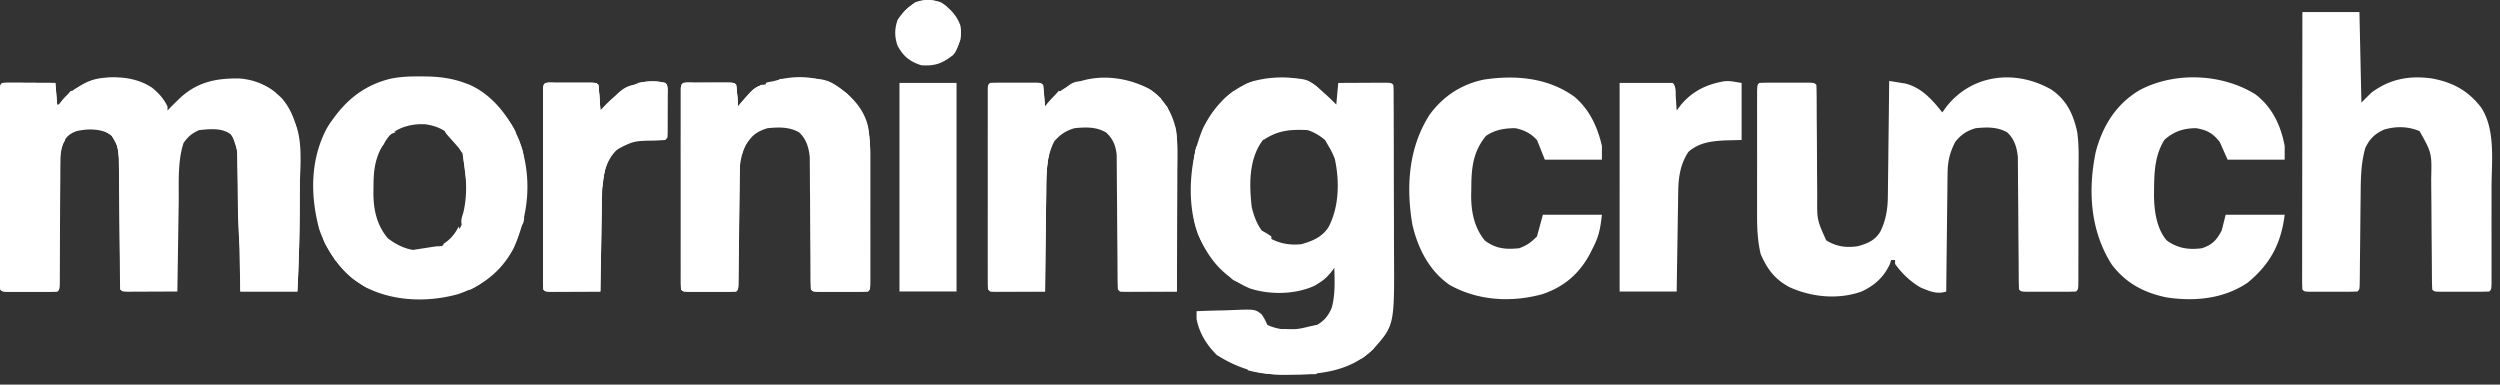 <svg xmlns="http://www.w3.org/2000/svg" width="247" height="38" fill="none"><rect width="100%" height="100%" fill="#333333" stroke="none"/><path fill="#fff" d="M15.007 8.652c.667.538 1.173 1.09 1.544 1.874v.389l.4-.413a80.074 80.074 0 0 1 .878-.856c1.7-1.557 3.534-1.92 5.79-1.894 1.703.126 2.998.762 4.218 1.947 2.134 2.477 1.796 5.946 1.779 9.007-.004.633-.005 1.265-.005 1.898a172.083 172.083 0 0 1-.23 8.196h-5.637l-.027-1.323c-.03-1.444-.062-2.887-.095-4.33-.02-.875-.04-1.75-.057-2.625a465.47 465.47 0 0 0-.057-2.533c-.008-.322-.014-.645-.02-.966a142.2 142.2 0 0 0-.032-1.355l-.004-.402c-.027-.829-.184-1.354-.68-2.018-.899-.636-2.063-.501-3.11-.39-.73.333-1.048.617-1.52 1.252-.62 1.862-.46 4.03-.486 5.976l-.013.76-.03 1.974-.03 2.026-.06 3.954a714.586 714.586 0 0 1-3.103.014c-.377.003-.754.004-1.13.005l-.689.003c-.522-.022-.522-.022-.716-.217-.022-.416-.03-.833-.034-1.25l-.004-.395-.007-.854-.012-1.353c-.014-1.284-.026-2.567-.036-3.85-.006-.784-.014-1.568-.023-2.353l-.007-.895a175.59 175.59 0 0 0-.013-1.257l-.006-.722c-.07-.898-.151-1.76-.818-2.404-1.031-.563-2.203-.572-3.337-.324-.624.226-.924.45-1.276 1.012-.293.733-.335 1.274-.34 2.063l-.005.413c-.005.447-.006.894-.007 1.341a489.237 489.237 0 0 0-.026 3.388c-.007 1.313-.019 2.625-.03 3.937l-.009 1.377-.006.838-.004.741c-.026.547-.026.547-.22.742-.401.019-.803.025-1.204.025l-.74.001-.386-.001c-.39-.001-.781 0-1.171.001h-.74l-.684-.001c-.52-.025-.52-.025-.713-.22a11.053 11.053 0 0 1-.025-.79L0 27.3l.001-.57V16.302a2175.52 2175.52 0 0 1 0-4.156V9.692l.001-.515v-.45c.025-.34.025-.34.22-.534.388-.017.777-.02 1.166-.019l.716.002.754.005.756.003c.618.002 1.237.005 1.856.01l.194 2.332.56-.717c2.026-2.328 6.186-2.872 8.783-1.157Zm187.693.216c1.498 1.04 2.15 2.432 2.53 4.186.189 1.328.134 2.682.128 4.02v.999c0 .693-.002 1.387-.005 2.08-.003.89-.004 1.781-.004 2.672l-.002 2.055-.001.986-.004 1.37v.415c-.006.932-.006.932-.223 1.149-.401.02-.802.025-1.203.026h-.74l-.387-.001c-.39-.001-.78 0-1.171.001h-.739l-.685-.001c-.518-.025-.518-.025-.713-.22a28.195 28.195 0 0 1-.03-1.267l-.003-.402-.005-.866c-.003-.457-.006-.915-.011-1.373a1016.79 1016.79 0 0 1-.029-3.905 474.78 474.78 0 0 0-.019-2.387 91.632 91.632 0 0 1-.005-.908c-.001-.425-.006-.85-.011-1.276l-.005-.732c-.104-.939-.34-1.747-1.048-2.411-.986-.555-2.011-.52-3.111-.413-.891.258-1.425.62-2.016 1.336-.544 1.045-.754 1.925-.767 3.102l-.006.385c-.006.417-.009.833-.013 1.25l-.011.871c-.01.761-.018 1.522-.025 2.284l-.027 2.334c-.019 1.524-.036 3.048-.05 4.573-.917.305-1.654-.031-2.528-.39-1.029-.605-1.827-1.37-2.527-2.332v-.389h-.389l-.121.401c-.608 1.298-1.509 2.111-2.795 2.71-2.306.823-4.928.568-7.132-.432-1.446-.774-2.204-1.783-2.843-3.274-.283-1.21-.352-2.398-.353-3.638l-.001-.43V18.66c-.001-.677 0-1.353.001-2.03.001-.868 0-1.736-.001-2.605V11.06c-.001-.446 0-.892.001-1.338v-.769c.025-.566.025-.566.22-.76.4-.02.801-.026 1.202-.027h1.127c.39.002.781 0 1.171 0h.74l.684.001c.519.025.519.025.713.22.02.42.027.843.028 1.264l.002.4.003.865c.001.457.004.914.008 1.37.01 1.3.019 2.6.022 3.9.002.794.008 1.588.016 2.382.003.302.004.604.003.906-.02 2.255-.02 2.255.89 4.27.993.623 1.968.751 3.111.583.939-.253 1.704-.567 2.223-1.421.542-1.081.741-2.21.754-3.41l.006-.38c.006-.409.01-.818.013-1.227l.011-.857c.01-.749.018-1.497.025-2.245a1683.376 1683.376 0 0 0 .078-6.79 1050.319 1050.319 0 0 1 1.58.254c1.606.389 2.68 1.605 3.669 2.857l.214-.306c2.478-3.437 6.936-4.039 10.586-1.935Zm-72.814-.48a25.395 25.395 0 0 1 2.139 1.944l.194-2.139 2.612-.012.754-.005.716-.002.663-.003c.504.022.504.022.698.217.02.266.027.534.028.802a3054.492 3054.492 0 0 1 .004 1.104l.003.607.005 2.003.003 1.391.004 2.928c.001 1.245.006 2.49.011 3.734.004.96.005 1.92.005 2.88.001.459.002.917.005 1.376.036 6.947.036 6.947-2.104 9.334-2.227 2.101-5.069 2.453-8 2.466l-.655.012c-2.523.012-4.632-.604-6.756-1.956-1.01-1.01-1.717-2.143-1.993-3.548v-.777c.841-.034 1.681-.059 2.522-.075.285-.007.571-.016.857-.028 2.39-.096 2.39-.096 3.036.402.253.369.253.369.584 1.062 1.331.625 3.156.618 4.556.17.885-.398 1.456-.99 1.81-1.907.34-1.278.28-2.59.243-3.901l-.342.453c-.383.457-.676.734-1.176 1.041l-.369.234c-1.886.915-4.505.96-6.484.289-2.562-1.12-3.988-2.792-5.096-5.326-1.183-3.24-.825-7.386.505-10.514 1.08-2.14 2.617-3.777 4.883-4.609 1.801-.488 4.492-.65 6.135.353Zm-5.115 5.455c-1.403 1.858-1.351 4.37-1.105 6.598.272 1.127.672 2.134 1.53 2.94 1.079.647 2.079.863 3.33.753 1.104-.29 2.135-.718 2.751-1.729 1.035-1.992 1.079-4.54.601-6.714a7.54 7.54 0 0 0-.631-1.277l-.316-.559c-.879-.787-2.026-1.224-3.207-1.276-1.195.135-2.104.375-2.953 1.264ZM227.475 1.195h5.637l.195 8.942.972-.972c1.818-1.356 3.712-1.716 5.941-1.421 2.068.367 3.619 1.19 4.909 2.867 1.459 2.21 1.038 5.386 1.034 7.926l.001.876-.002 1.815c-.001.777 0 1.554.001 2.331v1.8l.001.86-.002 1.194v.685c-.025.507-.025.507-.219.702a25.41 25.41 0 0 1-1.203.025l-.74.001-.387-.001c-.39-.001-.781 0-1.171.001h-.74l-.684-.001c-.518-.025-.518-.025-.713-.22a28.792 28.792 0 0 1-.031-1.246l-.003-.395-.005-.852c-.002-.45-.006-.9-.01-1.351a984.662 984.662 0 0 1-.029-3.843c-.004-.783-.011-1.566-.019-2.35a132.62 132.62 0 0 1-.006-.892c.062-2.563.062-2.563-1.148-4.72-1.136-.478-2.308-.498-3.495-.156-.912.406-1.417.898-1.863 1.808-.435 1.529-.453 3.013-.463 4.593l-.01.815c-.009.71-.016 1.419-.022 2.128a975.86 975.86 0 0 1-.036 3.422c-.005.398-.008.797-.011 1.195l-.008.726-.006.642c-.028.476-.028.476-.222.67-.386.02-.774.026-1.16.026l-.713.001-.751-.002-.752.002h-.713l-.659-.001c-.501-.025-.501-.025-.695-.22a19.87 19.87 0 0 1-.024-1.064v-.7l.002-.774v-.81l.002-2.207.002-2.303a8224.036 8224.036 0 0 0 .008-9.332c.002-3.406.006-6.813.01-10.22ZM41.495 7.55c.18 0 .358 0 .543.002 1.354.022 2.59.168 3.868.641l.416.15c2.354 1.012 4.037 3.245 4.99 5.549 1.277 3.611.974 7.199-.583 10.667-1.214 2.277-3.047 3.674-5.455 4.496-2.948.825-6.313.741-9.088-.644-2.277-1.325-3.832-3.337-4.666-5.832-.87-3.304-.872-6.826.778-9.915 1.527-2.464 3.408-4.175 6.26-4.882.98-.206 1.937-.239 2.937-.233Zm-2.952 5.758c-1.358 1.718-1.648 3.024-1.64 5.164l-.01.555c-.001 1.68.326 3.21 1.431 4.524 1.373 1.025 2.565 1.357 4.277 1.166 1.347-.394 2.189-1.064 2.894-2.272a6.44 6.44 0 0 0 .605-2.005l.078-.534c.232-1.997.07-4.15-1.05-5.88-.905-1.051-1.745-1.549-3.11-1.75-1.274-.058-2.475.228-3.475 1.032Zm75.071-4.483c1.426.943 2.23 2.377 2.583 4.03.187 1.36.128 2.747.119 4.117l-.002 1.026c-.001.894-.005 1.789-.009 2.683-.004.915-.006 1.83-.008 2.745a2406.22 2406.22 0 0 1-.019 5.374 766.744 766.744 0 0 1-3.214.014c-.391.003-.781.004-1.171.005l-.713.003c-.54-.022-.54-.022-.734-.217a30.746 30.746 0 0 1-.031-1.288l-.003-.408-.005-.88c-.002-.466-.006-.93-.01-1.396a874.424 874.424 0 0 1-.029-3.967c-.004-.808-.011-1.617-.02-2.425l-.005-.923c-.001-.432-.005-.864-.01-1.295l-.005-.744c-.103-.904-.369-1.574-1.048-2.19-.973-.577-2.015-.53-3.111-.425-.878.255-1.42.621-2.017 1.313-.821 1.643-.77 3.302-.785 5.103l-.011.843c-.01.735-.018 1.47-.025 2.205-.008.752-.018 1.504-.028 2.256-.018 1.472-.035 2.944-.05 4.416a713.268 713.268 0 0 1-3.103.014c-.377.003-.753.004-1.13.005l-.688.003c-.522-.022-.522-.022-.716-.217a11.118 11.118 0 0 1-.025-.79l-.002-.515.002-.57-.002-.596v-3.321l.001-2.85v-3.661a2185.095 2185.095 0 0 1 0-4.155v-2.97l.001-.45c.025-.34.025-.34.219-.534.372-.02.745-.025 1.118-.026h.686l.723.002.723-.002a12835.485 12835.485 0 0 1 1.321.001c.483.025.483.025.678.22.045.36.08.72.109 1.081l.05.596.035.461.23-.306c2.431-3.03 6.867-3.171 10.131-1.395Zm-30.74-.187c1.399.98 2.466 2.15 2.884 3.832.16.961.222 1.896.22 2.868v4.897c-.002.882-.001 1.764 0 2.646a1148.306 1148.306 0 0 1 0 3.01v1.768c-.004.924-.004.924-.22 1.14-.401.02-.802.026-1.203.027h-.74l-.387-.001c-.39-.001-.78 0-1.171.001h-.74l-.684-.001c-.519-.025-.519-.025-.713-.22a28.345 28.345 0 0 1-.03-1.267l-.004-.402-.005-.866c-.002-.458-.006-.915-.01-1.373a924.355 924.355 0 0 1-.03-3.905c-.003-.796-.01-1.591-.019-2.387l-.005-.908c0-.425-.005-.85-.01-1.276l-.005-.732c-.105-.939-.34-1.747-1.048-2.411-.986-.555-2.011-.52-3.11-.413-.886.256-1.424.62-2.018 1.324-.55 1.08-.752 2.086-.763 3.292l-.01.764-.005.814-.01.843c-.009.736-.016 1.471-.022 2.207-.01 1.181-.023 2.363-.037 3.544l-.01 1.239-.008.753-.006.666c-.028.494-.028.494-.222.689-.387.02-.774.025-1.16.026h-.714l-.75-.002-.752.002h-.713l-.66-.001c-.5-.025-.5-.025-.694-.22a11.006 11.006 0 0 1-.025-.79l-.002-.515.001-.57v-.596c-.001-.655 0-1.31 0-1.963v-7.869a2185.095 2185.095 0 0 1 0-4.155v-2.97l.001-.45c.025-.34.025-.34.219-.534.372-.02.745-.025 1.118-.026h.686l.723.002.723-.002h.687l.634.001c.483.025.483.025.678.22.045.36.08.72.11 1.081l.048.596.036.461.23-.306c2.196-2.738 6.685-3.388 9.717-1.582Zm139.981.696c1.652 1.274 2.489 3.06 2.871 5.08v1.36h-5.638l-.778-1.749c-.679-.863-1.25-1.177-2.332-1.36-1.228.002-2.228.325-3.147 1.166-.927 1.533-.993 3.12-1.009 4.872l-.008.543c.01 1.508.235 3.312 1.248 4.5 1.085.794 2.182.956 3.499.777 1.016-.34 1.447-.809 1.944-1.75l.389-1.555h5.832c-.356 2.847-1.416 4.858-3.646 6.7-2.369 1.616-5.247 1.885-8.018 1.465-2.221-.448-4.039-1.414-5.419-3.244-2.135-3.347-2.372-7.334-1.58-11.142.681-2.575 2.021-4.731 4.351-6.104 3.465-1.826 8.127-1.632 11.441.44Zm-67.308.22c1.491 1.259 2.288 2.98 2.722 4.86v1.36h-5.638l-.777-1.943c-.631-.663-1.245-.977-2.139-1.166-1.068 0-2.029.153-2.916.777-1.291 1.59-1.431 3.222-1.434 5.2l-.014.602c-.006 1.665.283 3.187 1.339 4.513 1.082.818 2.085.906 3.414.766.788-.3 1.149-.566 1.75-1.166l.583-2.139h5.832c-.154 1.38-.307 2.18-.924 3.341l-.197.396c-1.045 2.033-2.588 3.383-4.772 4.112-3.054.83-6.35.653-9.147-.914-2.022-1.386-3.164-3.656-3.691-5.992-.625-3.709-.379-7.564 1.696-10.809 1.321-1.825 3.13-3.014 5.344-3.484 3.136-.478 6.357-.203 8.969 1.686ZM65.734 8.193c.35.35.22.883.22 1.355l.001.713-.002.75.002.752v.713l-.001.66c-.025.5-.025.5-.22.695a41.39 41.39 0 0 1-1.044.056c-2.098.035-2.098.035-3.915.978-1.48 1.619-1.292 3.986-1.323 6.037l-.012.686-.036 2.157-.025 1.468c-.021 1.195-.04 2.391-.06 3.587a744.438 744.438 0 0 1-3.103.014c-.377.003-.754.004-1.13.005l-.688.003c-.522-.023-.522-.022-.716-.217a11.006 11.006 0 0 1-.025-.79l-.002-.515.001-.57v-.596c-.002-.655 0-1.31 0-1.964v-7.868a2185.095 2185.095 0 0 1 0-4.156V9.177l.001-.45c.025-.34.025-.34.219-.534.372-.02.745-.025 1.118-.026h.686l.723.002.723-.002h.687l.634.001c.483.025.483.025.678.22.045.424.08.85.11 1.275l.048.706.036.546.314-.349c1.684-1.785 3.572-2.99 6.101-2.373Zm106.337 0v5.638l-1.531.036c-1.372.068-2.642.187-3.718 1.13-.784 1.164-.99 2.47-1.012 3.85l-.012.671-.009.72-.013.74-.029 1.944-.032 1.986c-.021 1.297-.04 2.594-.059 3.892h-5.638V8.193h5.249c.365.365.27.98.304 1.47l.049.706.036.546.461-.608c1.161-1.34 2.544-1.996 4.274-2.283.513-.025.513-.025 1.68.17Zm-83.203 0h5.638V28.8h-5.638V8.193ZM92.962.235c.888.586 1.592 1.302 1.932 2.32.113 1.154-.113 1.982-.778 2.916-1.018.811-1.812 1.079-3.11.973-1.13-.37-1.765-.877-2.333-1.944-.3-.899-.299-1.643.012-2.54C89.711.405 91.091-.414 92.962.235Z"/><path fill="#fff" d="m.725 8.171.663.003.716.002.754.005.756.003c.618.002 1.237.005 1.856.01l.194 2.332 1.361-1.555.389.194-.462.426c-.489.524-.652.866-.899 1.518l-.583.39c-.389-.39-.389-.39-.427-.98l.038-1.937H.415v19.829H5.47V15.58c.458.687.437.973.436 1.788l.002.753-.005.813v.833a439 439 0 0 1-.004 1.745c-.004.746-.004 1.493-.004 2.24a724.258 724.258 0 0 1-.004 2.545c0 .384-.002.768-.004 1.152l-.002.663c-.026.492-.026.492-.22.687-.401.019-.803.025-1.204.025l-.74.001-.386-.001c-.39-.001-.781 0-1.171.001h-.74l-.684-.001C.22 28.8.22 28.8.027 28.605a11.053 11.053 0 0 1-.025-.79L0 27.3l.001-.57V16.302a2175.52 2175.52 0 0 1 0-4.156V9.692l.001-.515v-.45c.04-.56.16-.531.723-.556Zm54.269-.004h.686l.723.002.723-.002h.687l.634.001c.483.025.483.025.678.22.045.424.08.85.11 1.275l.048.706.036.546.972-.778c-.234.485-.477.91-.777 1.361h-.39l-.194.389c-.352-1.057-.09-2.21 0-3.305h-4.86v20.023h5.055l-.014-2.454c-.002-.65-.005-1.298-.006-1.948-.002-.683-.005-1.366-.01-2.05-.005-.785-.006-1.57-.008-2.356l-.006-.736c0-1.231.063-2.304.433-3.48h.388l.073-.462c.122-.51.122-.51.51-.9.452-.077.906-.143 1.361-.194l-.437.328c-1.39 1.168-1.74 2.382-1.895 4.143-.037.802-.05 1.604-.062 2.406l-.012.686-.036 2.157-.025 1.468c-.021 1.195-.04 2.391-.06 3.587a744.438 744.438 0 0 1-3.103.014c-.377.003-.754.004-1.13.005l-.688.003c-.522-.023-.522-.022-.716-.217a11.006 11.006 0 0 1-.025-.79l-.002-.515.001-.57v-.596c-.002-.655 0-1.31 0-1.964v-7.868a2185.095 2185.095 0 0 1 0-4.156V9.177l.001-.45c.056-.772.706-.559 1.337-.56Zm30.569 4.498h.194c.174.889.223 1.748.22 2.652l.001.436v4.468c-.002.883-.001 1.766 0 2.65a1151.132 1151.132 0 0 1 0 3.013l-.001 1.361.001.411c-.004.927-.004.927-.22 1.144-.401.02-.802.025-1.203.026h-.74l-.387-.001c-.39-.001-.78 0-1.171.001h-.74l-.684-.001c-.519-.025-.519-.025-.713-.22-.018-.43-.023-.859-.022-1.289v-.408l.003-1.341v-.927l.005-2.446.004-2.494c.002-1.633.006-3.265.01-4.897h.389V28.41l4.86-.195.194-15.552ZM68.602 8.167h.686l.723.002.723-.002h.687l.634.001c.483.025.483.025.678.22.045.36.08.72.11 1.081l.048.596.036.461.264-.32c1.201-1.422 1.201-1.422 2.069-1.818h.389v.388l-.583.195c-.347.349-.347.349-.68.765-.415.5-.717.814-1.264 1.179h-.778V8.582h-4.86l.194 19.829h4.86l.195-13.025.389-.194a3975.3 3975.3 0 0 1-.097 7.668 1145.429 1145.429 0 0 1-.041 3.24c-.005.418-.01.835-.017 1.252l-.01.72c-.03.533-.03.533-.224.728-.387.02-.774.025-1.16.026h-.714l-.75-.002-.752.002h-.713l-.66-.001c-.5-.025-.5-.025-.694-.22a11.006 11.006 0 0 1-.025-.79l-.002-.515.001-.57v-.596c-.001-.655 0-1.31 0-1.963v-7.869a2185.095 2185.095 0 0 1 0-4.155v-2.97l.001-.45c.056-.772.706-.559 1.337-.56Zm-39.804 3.331c1.268 1.9.83 5.022.818 7.208-.004.633-.005 1.265-.005 1.898a172.083 172.083 0 0 1-.23 8.196h-5.637v-3.89h.194v3.694h5.055a5221.936 5221.936 0 0 0 .014-8.79 1421.275 1421.275 0 0 0 .006-3.717c.002-.48.002-.96.002-1.44l.002-.425a19.59 19.59 0 0 0-.219-2.735Zm87.091.972h.195c.204.833.22 1.64.216 2.492v.454c0 .494-.001.987-.003 1.48l-.001 1.03c-.001.9-.002 1.8-.005 2.702l-.003 2.76-.01 5.412h-5.638l-.194-.39h5.443V12.47Z"/><path fill="#fff" d="M67.484 8.193c.838-.005 1.677-.009 2.515-.012l.726-.005.689-.002.638-.003c.486.022.486.022.68.217.046.36.081.72.11 1.081l.05.596.035.461.264-.32c1.201-1.422 1.201-1.422 2.069-1.818h.389v.388l-.583.195c-.347.349-.347.349-.68.765-.415.5-.717.814-1.264 1.179h-.778V8.582h-4.86v-.389Zm36.352 6.027-.082.321c-.35 1.523-.374 3.02-.387 4.577l-.011.841c-.01.732-.018 1.464-.025 2.196a1778.294 1778.294 0 0 0-.078 6.645H97.81v-.195h5.249l-.027-1.237c-.029-1.348-.055-2.697-.079-4.045-.015-.818-.031-1.636-.05-2.453-.017-.79-.032-1.578-.045-2.367a135.88 135.88 0 0 0-.019-.903c-.011-.422-.017-.844-.023-1.265l-.014-.728c.071-.698.229-1.387 1.034-1.387Zm-81.064-1.167c.474.122.474.122.972.39.179.75.218 1.474.216 2.244v.625a4870.215 4870.215 0 0 0-.004 1.352c0 .723-.003 1.446-.005 2.169l-.003 1.473a2163.03 2163.03 0 0 1-.01 3.605h-.194a43.766 43.766 0 0 1-.235-4.177l-.017-1.132a344.38 344.38 0 0 1-.02-1.757c-.006-.572-.015-1.144-.024-1.715l-.002-.529c-.02-.996-.137-1.676-.674-2.548Zm95.45 1.361.073.377.122.4.388.195-.388.389c-.078.814-.064 1.629-.062 2.446.001.404-.004.808-.009 1.212v.779l-.002.711c.085.8.321 1.318.656 2.045.036.57.036.57 0 .971h.389v.973c-.475-.578-.747-1.12-.997-1.823a112.56 112.56 0 0 0-.196-.54c-.395-1.298-.398-2.56-.399-3.907a105.15 105.15 0 0 1-.007-.58 14.891 14.891 0 0 1 .432-3.648ZM9.941 12.664c1.118-.024 1.118-.024 1.556.195.805 1.51.657 3.147.64 4.811l-.003.948c-.002.827-.008 1.654-.014 2.481-.006.846-.009 1.692-.012 2.538-.006 1.656-.016 3.312-.028 4.968h-.195l-.004-.507a1975.18 1975.18 0 0 0-.051-4.745c-.01-.813-.02-1.626-.027-2.44a596.65 596.65 0 0 0-.026-2.355l-.009-.897a8602.743 8602.743 0 0 0-.023-1.984c-.07-.891-.145-1.762-.82-2.393l-.4-.23-.584-.39Zm55.793-4.471c.195.195.195.195.217.699l-.003.663-.002.716-.005.753-.003.756c-.002.619-.005 1.238-.01 1.857-.443-.346-.573-.512-.649-1.078l.01-.583.005-.633.015-.659.008-.666c.007-.544.017-1.087.028-1.63h-2.332v-.195c.97-.15 1.753-.236 2.721 0ZM31.909 22.968h.388l.28.74.157.418c.12.324.231.652.34.98l.584-.194v.388l.389.195.194.583.39.583v.389l.777.194v-.388l.777.194-.194.583.972.972c-2.355-.683-3.691-2.503-4.848-4.556-.207-.498-.207-.498-.207-1.081Zm13.801-7.776c.584.388.584.388.716.977.071.88.091 1.749.087 2.631l.002.486c-.001.86-.048 1.668-.22 2.515h-.39l-.194.583c-.275-.55-.063-.898.087-1.468.443-1.958.236-3.77-.087-5.724Zm31.3-7.388c4.656-.137 4.656-.137 6.67 1.44.353.334.63.69.911 1.088-.462-.049-.462-.049-.972-.195-.207-.376-.207-.376-.389-.777-.628-.45-1.19-.424-1.944-.39l-.194-.388c-.394-.127-.394-.127-.778-.194v-.39H77.01v-.194ZM93.023.296c.51.316.51.316.705.704l-.315-.094c-.555-.12-1.074-.14-1.641-.149l-.615-.015c-.618.073-.736.184-1.123.647-.384.204-.772.4-1.166.583.303-.818.872-1.233 1.555-1.75.94-.313 1.68-.301 2.6.074Zm34.689 11.931.538-.015c.551.074.714.219 1.053.647l-.455-.02c-1.583-.042-2.675.098-4.016.992l.194-1.361a21.737 21.737 0 0 1 2.686-.243Zm-2.88-4.423c4.162-.129 4.162-.129 5.374.839.276.267.276.267.652.717h-.388l-.195.388c-.583-.729-.583-.729-.583-1.166l-.369.007-.482.005-.478.007c-.421-.019-.421-.019-.809-.213v-.39h-2.722v-.194Zm-110.42.584c-.583.194-.583.194-1.142.012-1.471-.464-3.19-.291-4.69-.012v.389l-1.166.194c1.672-1.843 4.925-1.456 6.998-.583Zm88.452 0h.195l.194 2.138 1.361-1.555.389.194-.334.37-.432.48-.43.48c-.365.393-.365.393-.554.809h-.389c-.365-1.159-.427-1.778 0-2.916Zm-81.259-.195a93.969 93.969 0 0 1 1.944-.06l.551-.025c1.315-.023 2.111.238 3.143 1.057l-.389.195-.583-.195v-.389l-.668.012c-.693-.012-.693-.012-.887-.206-.32-.024-.64-.034-.96-.037l-.528-.008c-.493 0-.493 0-.845.434l-.777-.778Zm-16.524.389h.195l.194 1.75h.39c.306-.303.306-.303.607-.68l.317-.384.241-.297.389.194-.462.426c-.489.524-.652.866-.899 1.518l-.583.39c-.389-.39-.389-.39-.427-.98l.014-.698.01-.7.014-.539Zm118.196 27.799c.315-.005.631-.009.947-.012l.533-.007c.464.02.464.02.852.214.338.03.677.048 1.016.061l.608.025.636.023.641.025 1.571.06v.194c-.806.012-1.612.019-2.418.025l-.686.01c-1.3.007-2.445-.082-3.7-.423v-.195ZM61.846 14.22l-.534.315c-.854.584-1.312 1.194-1.543 2.222a38.473 38.473 0 0 0-.255 1.74h-.195c-.02-.997-.007-1.935.195-2.917h.388l.073-.461c.122-.51.122-.51.51-.9.585-.207.75-.204 1.361 0Zm.972-5.832v.388l-.57.474c-.634.441-.634.441-.79 1.082l-1.167-.195c.577-.83 1.435-1.75 2.527-1.75ZM49.21 10.72c.78.715 1.269 1.39 1.75 2.333v.39h-.39v-.39h-.388l-.194-.389h-.584l.122-.34c.09-.543-.05-.746-.316-1.215v-.389Zm-1.166 15.747.778.389c-.715.779-1.39 1.268-2.333 1.75H46.1v-.39h.583v-.388h.778l.073-.353c.121-.425.121-.425.51-1.008Zm82.426 5.638v.388c-.633.422-.804.436-1.534.427l-.552-.004-.575-.01-.582-.005a197.8 197.8 0 0 1-1.423-.019v-.389l.639.014.843.01.42.01c.976.01 1.836-.422 2.764-.422Z"/><path fill="#fff" d="m103.836 14.22-.078.336c-.299 1.373-.421 2.734-.505 4.135h-.194a135.1 135.1 0 0 1-.134-1.798l-.043-.515c-.081-1.258-.081-1.258.246-1.888.32-.27.32-.27.708-.27ZM9.941 12.664c1.118-.024 1.118-.024 1.556.195.603 1.252.651 2.317.583 3.693h-.194l-.051-.518c-.11-1.435-.11-1.435-.812-2.628a47.107 47.107 0 0 0-1.082-.742ZM135.524 33.27h.777c-.272 1.03-.943 1.512-1.749 2.14a35.21 35.21 0 0 0-.389-.195l.389-.778h.777l-.012-.474c.012-.498.012-.498.207-.692ZM94.506 1.972c.49.737.475 1.068.388 1.944-.54 1.437-.54 1.437-1.166 1.75l.194-1.166h.39c.063-.834.127-1.668.194-2.528ZM51.154 18.108l.583.194c.011.603.018 1.207.024 1.81l.01.52.004.499.006.46c-.044.405-.044.405-.433.988l.007-.732.006-.957.005-.481c.003-.794-.012-1.527-.212-2.301Zm7.776-9.72h.195l.194 2.527.972-.778c-.234.485-.477.91-.777 1.361h-.39l-.194.389c-.239-.718-.169-1.338-.109-2.078l.03-.413.08-1.008Zm-14.968 4.471h.971l.17.376c.186.43.186.43.608.596v1.36l-.389-.583c-.353-.41-.715-.813-1.077-1.216-.283-.339-.283-.339-.283-.533Zm-.39 11.469v.39h-.583v.388h-2.138l-.194-.389a758.523 758.523 0 0 1 1.936-.303c.59-.086.59-.086.98-.086ZM121.916 8.97c.128.065.256.13.389.195-.122.462-.122.462-.389.972-.583.243-.583.243-1.167.389l-.388.194c.307-.83.875-1.218 1.555-1.75ZM35.408 26.856l.777.194-.194.583.972.972c-.72-.176-1.082-.28-1.543-.875l-.206-.486.194-.388ZM50.96 13.442c.583.876.84 1.667.777 2.721l-.388.195-.114-1.177c-.054-.422-.054-.422-.47-.767.073-.51.073-.51.195-.972Zm22.55-.583h1.361l-.241.263c-.586.658-1.054 1.21-1.314 2.07h-.194v-1.167h.388V12.86Zm2.139-4.471v.388l-.583.195c-.367.361-.367.361-.717.79l-.367.432-.277.333-.389-.194.267-.243c.333-.322.333-.322.486-.73.338-.6.88-.971 1.58-.971Zm49.766-.195v.194h-1.75v.39c-.449.063-.898.128-1.36.194.847-1.036 1.878-1.024 3.11-.778Zm-86.702 4.666.389.194-.365.146c-.495.291-.574.504-.802 1.02-.19.263-.383.523-.583.778-.06-.425-.06-.425 0-.972.423-.49.78-.876 1.36-1.166Zm81.453-2.139c.126.344.126.344.195.778-.18.374-.18.374-.45.73l-.265.36-.257.27H119c.245-.876.565-1.455 1.166-2.138Zm-7.97-2.332c1.028.064 1.796.677 2.527 1.36v.39c-.672-.237-1.067-.464-1.555-.973-.323-.195-.647-.39-.972-.583v-.194Zm-4.86-.195-.389.778v-.389l-1.944.389c.727-.727 1.314-1.155 2.333-.778ZM50.96 22.579h.388c-.118.944-.53 1.699-.971 2.527-.182-.585-.204-.752 0-1.36h.388l.195-1.167Z"/><path fill="#fff" d="M113.556 9.748c.68.126 1.191.37 1.75.778.158.425.158.425.194.778l-.352-.39c-.401-.454-.401-.454-1.008-.388v-.389h-.389v.39h-.389l.194-.779ZM32.88 11.887l.195.777h-.389l-.073.34a5.75 5.75 0 0 1-.51 1.216c-.194-.584-.194-.584-.05-.974l.22-.412.217-.414c.196-.339.196-.339.39-.533Zm44.518-3.694-.777.778c-.754-.34-.754-.34-.972-.778.676-.225 1.06-.138 1.75 0Zm52.683 19.246.583.194c-.782.577-1.361.88-2.333.972l.778-.389v-.388h.972v-.39Zm-84.759-5.055.195.584c-.237.397-.237.397-.572.814l-.333.421-.262.32-.583-.389.45-.328c.514-.443.79-.826 1.105-1.422Zm.388-7.192.584.388c.057.591.057.591.037 1.288l-.016.7-.02.54H46.1l-.39-2.916Zm78.927 7.581c.486.256.486.256.972.584v.583l.972.194-.583.389-.583-.195v-.777l-.778-.389v-.389Zm-6.415-8.359.073.377.122.4.388.195-.388.389c-.078.451-.144.905-.195 1.36h-.194c-.005-.307-.009-.615-.012-.923l-.007-.52a4.9 4.9 0 0 1 .213-1.278ZM6.248 13.442l.194.389-.17.316c-.314.662-.34 1.288-.413 2.016h-.194a23563.395 23563.395 0 0 1-.057-1.614c.057-.524.057-.524.35-.885l.29-.222Zm43.156 11.664h.778c-.251.56-.517.947-.972 1.36-.024-.923-.024-.923.194-1.36ZM22.772 13.053l.972.39v1.749h-.194l-.121-.37-.159-.48-.157-.48c-.137-.422-.137-.422-.341-.809Zm98.561 13.997 1.749.389-.194.583c-1.118-.316-1.118-.316-1.555-.972Zm-87.869-2.138.194.388.389.195-.194.583-.778-.389v-.583l.389-.194Zm-15.941-14.58.389.194-.195.778-1.166-.195.972-.777Zm118.195 24.105-1.166.972-.389-.194c.146-.377.146-.377.389-.778.505-.205.673-.246 1.166 0Zm-5.248-2.332v.388c-.628.419-.834.428-1.556.39v-.39c1.118-.389 1.118-.389 1.556-.389ZM9.358 8.193l-.778.195v.389l-1.166.194c.65-.679 1.002-.803 1.944-.778Z"/></svg>